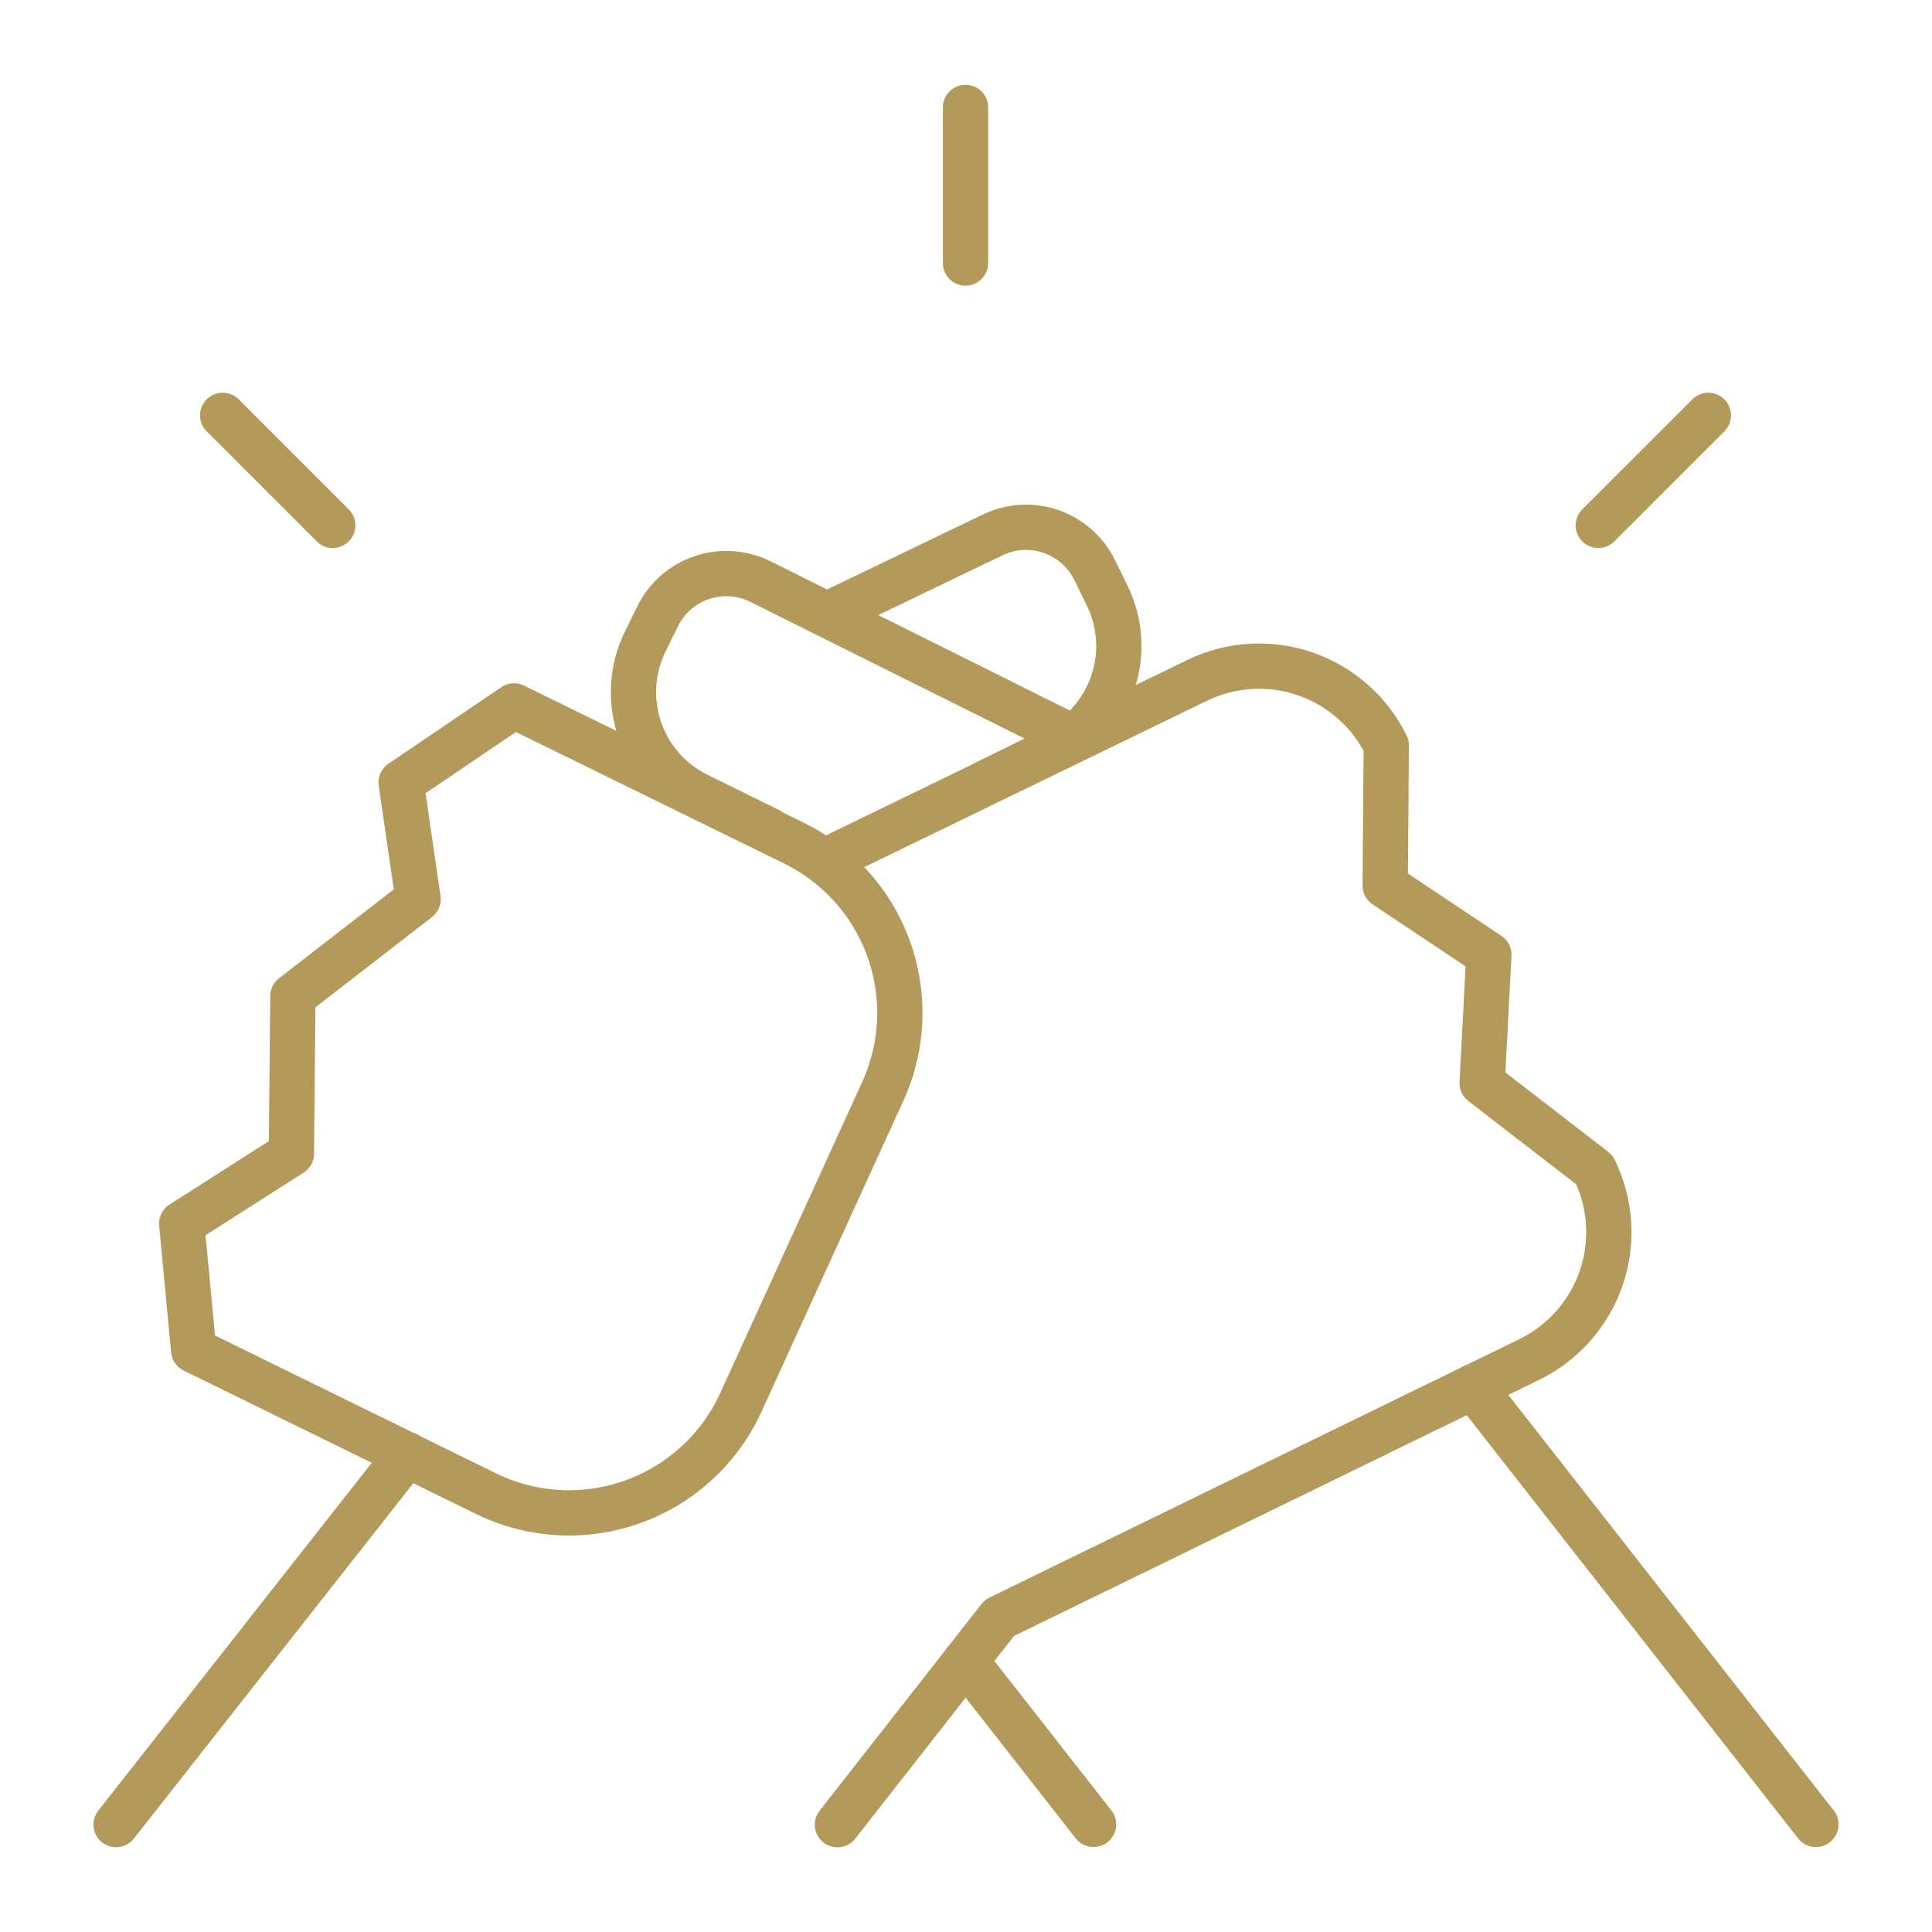 <svg width="64" height="64" viewBox="0 0 64 64" fill="none" xmlns="http://www.w3.org/2000/svg">
<path d="M27.298 28.538L39.64 22.547C40.194 22.275 40.795 22.115 41.41 22.076C42.026 22.037 42.643 22.12 43.226 22.319C43.809 22.519 44.348 22.831 44.81 23.238C45.273 23.646 45.651 24.14 45.922 24.694L45.886 29.334L49.32 31.626L49.098 35.879L52.815 38.748C53.087 39.302 53.247 39.903 53.286 40.518C53.325 41.134 53.242 41.751 53.043 42.334C52.843 42.917 52.531 43.456 52.123 43.918C51.716 44.381 51.221 44.759 50.668 45.03L33.105 53.596L27.741 60.445M13.484 48.184L3.846 60.441M31.984 55.017L36.225 60.435M48.799 45.934L60.154 60.436M35.555 24.433L25.177 19.259C24.573 18.963 23.877 18.919 23.241 19.136C22.605 19.353 22.081 19.814 21.784 20.417L21.372 21.257C20.928 22.162 20.863 23.206 21.189 24.16C21.515 25.114 22.207 25.899 23.112 26.343L25.494 27.513M27.39 20.363L32.871 17.726C33.17 17.579 33.495 17.493 33.827 17.472C34.159 17.451 34.492 17.495 34.807 17.603C35.123 17.711 35.413 17.88 35.663 18.1C35.913 18.32 36.117 18.587 36.263 18.886L36.676 19.727C37.119 20.632 37.185 21.676 36.858 22.63C36.532 23.584 35.841 24.369 34.936 24.813L32.554 25.98M31.984 3.559V8.714M56.592 13.759L52.945 17.404M7.377 13.759L11.022 17.404M29.283 36.066C29.93 34.589 29.983 32.918 29.428 31.403C28.874 29.887 27.756 28.645 26.308 27.933L17.028 23.384L13.288 25.92L13.85 29.787L9.702 32.999L9.653 38.214L6.019 40.534L6.416 44.728L16.093 49.476C16.851 49.848 17.676 50.062 18.52 50.107C19.363 50.151 20.207 50.025 21 49.734C21.793 49.444 22.519 48.996 23.134 48.418C23.75 47.84 24.242 47.143 24.581 46.37L29.283 36.066Z" stroke="#B39A5A" stroke-width="1.5" stroke-linecap="round" stroke-linejoin="round"/>
</svg>
